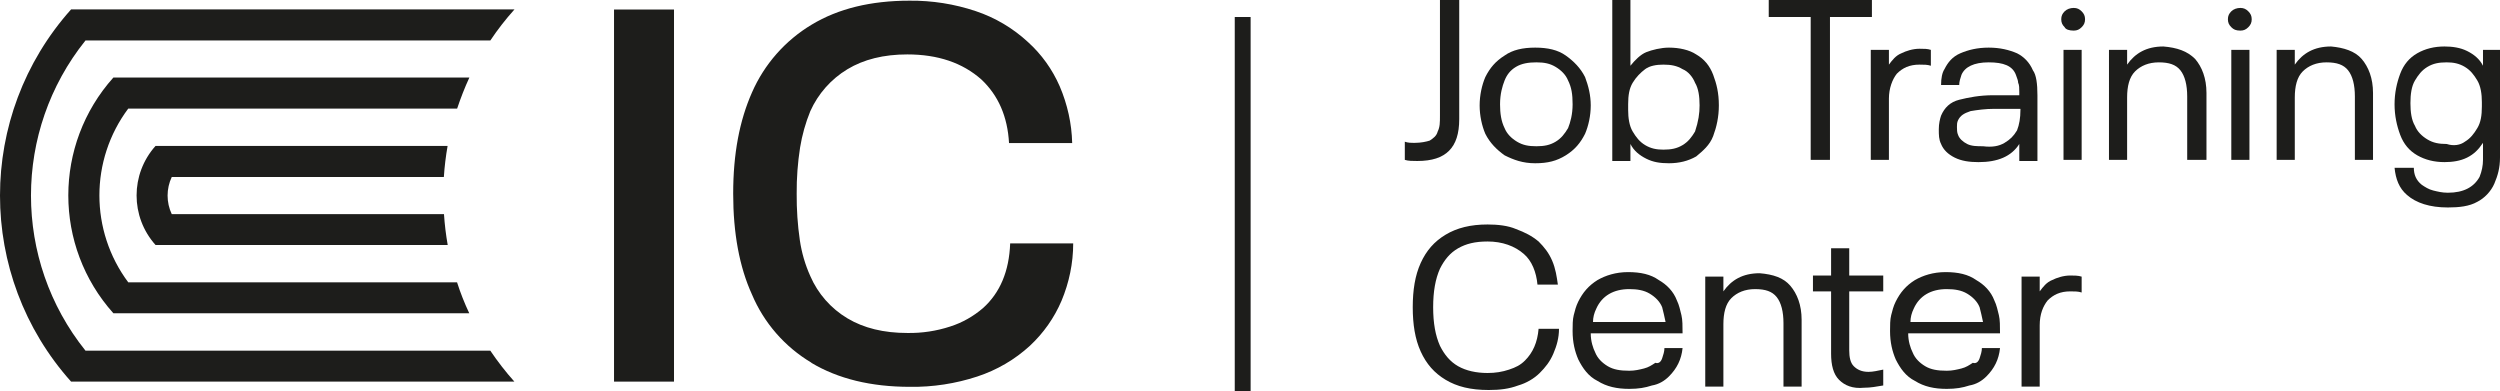 <?xml version="1.0" encoding="UTF-8"?> <svg xmlns="http://www.w3.org/2000/svg" id="Capa_2" data-name="Capa 2" viewBox="0 0 220.51 34.5"><defs><style> .cls-1 { fill: #1d1d1b; stroke-width: 0px; } </style></defs><g id="Capa_2-2" data-name="Capa 2"><g><rect class="cls-1" x="108.91" y="1.5" width="1.4" height="33"></rect><g><path class="cls-1" d="m123.91,14.1v-1.6c.3.1.5.1.9.1.5,0,1-.1,1.3-.2.3-.2.6-.4.7-.8.2-.4.2-.8.2-1.4V0h1.7v10.5c0,1.3-.3,2.2-.9,2.8-.6.6-1.5.9-2.8.9-.4,0-.8,0-1.1-.1Z"></path><path class="cls-1" d="m132.71,13.7c-.7-.5-1.3-1.1-1.7-1.9-.3-.7-.5-1.6-.5-2.5s.2-1.8.5-2.5c.4-.8.9-1.4,1.7-1.9.7-.5,1.6-.7,2.7-.7s2,.2,2.7.7,1.3,1.1,1.7,1.9c.3.8.5,1.6.5,2.5s-.2,1.8-.5,2.5c-.4.8-.9,1.4-1.7,1.9s-1.6.7-2.7.7-1.9-.3-2.7-.7Zm4.5-1.2c.5-.3.8-.7,1.1-1.2.2-.5.4-1.2.4-2.1s-.1-1.5-.4-2.1c-.2-.5-.6-.9-1.1-1.2s-1-.4-1.7-.4-1.3.1-1.8.4-.8.7-1,1.2-.4,1.2-.4,2.1c0,.8.1,1.5.4,2.1.2.5.6.9,1.1,1.2s1,.4,1.7.4,1.2-.1,1.7-.4Z"></path><path class="cls-1" d="m151.61,9.3c0,1-.2,1.9-.5,2.7s-.9,1.3-1.5,1.8c-.7.4-1.5.6-2.4.6-.8,0-1.4-.1-2-.4-.6-.3-1.1-.7-1.4-1.3v1.5h-1.6V0h1.6v5.8c.4-.5.9-1,1.4-1.2s1.3-.4,2-.4c.9,0,1.8.2,2.4.6.7.4,1.2,1,1.5,1.8s.5,1.6.5,2.7Zm-1.7,0c0-.8-.1-1.5-.4-2-.2-.5-.6-1-1.1-1.2-.5-.3-1-.4-1.7-.4-.6,0-1.2.1-1.6.4s-.8.7-1.1,1.2-.4,1.1-.4,1.9v.5c0,.7.1,1.4.4,1.9.3.5.6.9,1.1,1.2s1,.4,1.6.4c.7,0,1.2-.1,1.7-.4s.8-.7,1.1-1.2c.3-.9.4-1.6.4-2.3Z"></path><path class="cls-1" d="m159.71,1.5h-3.7V0h9.1v1.5h-3.7v12.6h-1.7V1.5h0Z"></path><path class="cls-1" d="m170.31,4.4v1.4c-.3-.1-.6-.1-1-.1-.9,0-1.5.3-2,.8-.4.5-.7,1.3-.7,2.2v5.4h-1.6V4.4h1.6v1.3c.3-.4.6-.8,1.1-1,.4-.2,1-.4,1.6-.4.4,0,.7,0,1,.1Z"></path><path class="cls-1" d="m179.71,8.4v5.8h-1.6v-1.5c-.7,1.1-1.9,1.6-3.6,1.6-.8,0-1.5-.1-2.1-.4-.6-.3-1-.7-1.2-1.2-.2-.4-.2-.8-.2-1.3s.1-.9.2-1.2c.3-.7.8-1.2,1.6-1.4s1.8-.4,3-.4h2.3v-.3c0-.3,0-.6-.1-.8,0-.2-.1-.4-.2-.7-.3-.8-1.1-1.1-2.4-1.1s-2.1.4-2.4,1.1c-.1.3-.2.6-.2.9h-1.6c0-.6.1-1.1.3-1.4.3-.6.7-1.1,1.4-1.4s1.5-.5,2.5-.5,1.8.2,2.5.5c.6.3,1.1.8,1.4,1.5.3.4.4,1.2.4,2.2Zm-2.9,4.2c.5-.3.8-.6,1.1-1.1.2-.5.3-1.1.3-1.8v-.1h-2.3c-.8,0-1.5.1-2.1.2-.6.2-.9.4-1.1.8-.1.2-.1.4-.1.6s0,.5.1.7c.1.3.4.6.8.8s.9.2,1.4.2c.8.1,1.4,0,1.9-.3Z"></path><path class="cls-1" d="m182.11,2.4c-.2-.2-.3-.4-.3-.7s.1-.5.3-.7.5-.3.8-.3.5.1.7.3.3.4.3.7-.1.5-.3.7-.4.3-.7.3c-.4,0-.7-.1-.8-.3Zm-.1,2h1.6v9.7h-1.6V4.4Z"></path><path class="cls-1" d="m193.62,5.2c.6.7,1,1.7,1,3v5.9h-1.7v-5.6c0-1-.2-1.8-.6-2.3-.4-.5-1-.7-1.9-.7s-1.6.3-2.1.8-.7,1.3-.7,2.3v5.5h-1.6V4.4h1.6v1.3c.7-1,1.7-1.6,3.2-1.6,1.2.1,2.1.4,2.8,1.1Z"></path><path class="cls-1" d="m196.81,2.4c-.2-.2-.3-.4-.3-.7s.1-.5.3-.7.5-.3.8-.3.5.1.7.3.3.4.3.7-.1.5-.3.7-.4.3-.7.3c-.4,0-.6-.1-.8-.3Zm0,2h1.6v9.7h-1.6V4.4Z"></path><path class="cls-1" d="m208.31,5.2c.6.7,1,1.7,1,3v5.9h-1.6v-5.6c0-1-.2-1.8-.6-2.3s-1-.7-1.9-.7-1.6.3-2.1.8-.7,1.3-.7,2.3v5.5h-1.6V4.4h1.6v1.3c.7-1,1.7-1.6,3.2-1.6,1.1.1,2.1.4,2.7,1.1Z"></path><path class="cls-1" d="m220.51,4.4v9.5c0,.9-.2,1.6-.5,2.3-.3.7-.9,1.3-1.5,1.6-.7.4-1.6.5-2.6.5-1.6,0-2.8-.4-3.6-1.1-.7-.6-1-1.4-1.1-2.4h1.7c0,.6.2,1.1.7,1.5.3.2.6.4,1,.5s.8.2,1.3.2c1.4,0,2.3-.5,2.8-1.4.2-.5.3-1,.3-1.5v-1.5c-.4.6-.8,1-1.4,1.3s-1.3.4-2,.4c-.9,0-1.7-.2-2.4-.6-.7-.4-1.2-1-1.5-1.8s-.5-1.7-.5-2.7.2-1.9.5-2.7c.3-.8.8-1.4,1.5-1.8s1.5-.6,2.4-.6c.7,0,1.4.1,2,.4s1.1.7,1.4,1.3v-1.4h1.5Zm-3.1,8.1c.5-.3.8-.7,1.1-1.2.3-.5.4-1.1.4-1.9v-.4c0-.7-.1-1.4-.4-1.9s-.6-.9-1.1-1.2-1-.4-1.6-.4c-.7,0-1.2.1-1.7.4s-.8.7-1.1,1.2-.4,1.2-.4,2,.1,1.5.4,2c.2.5.6.9,1.1,1.2s1,.4,1.7.4c.6.2,1.2.1,1.6-.2Z"></path><path class="cls-1" d="m127.51,33.5c-1-.6-1.7-1.4-2.2-2.5-.5-1.1-.7-2.4-.7-3.9s.2-2.8.7-3.9,1.2-1.9,2.2-2.5,2.2-.9,3.7-.9c.9,0,1.8.1,2.5.4.8.3,1.4.6,2,1.1.5.5.9,1,1.2,1.7s.4,1.4.5,2.1h-1.8c-.1-1.1-.5-2.1-1.2-2.7-.8-.7-1.9-1.1-3.2-1.1-1.1,0-1.9.2-2.6.6s-1.2,1-1.6,1.8c-.4.9-.6,2-.6,3.4s.2,2.5.6,3.4c.4.8.9,1.4,1.6,1.8.7.4,1.6.6,2.6.6.7,0,1.3-.1,1.9-.3.6-.2,1-.4,1.4-.8.7-.7,1.1-1.6,1.2-2.8h1.8c0,.8-.2,1.5-.5,2.2s-.7,1.2-1.2,1.7-1.2.9-1.9,1.1c-.8.3-1.6.4-2.6.4-1.6,0-2.8-.3-3.8-.9Z"></path><path class="cls-1" d="m146.61,31.6c.1-.3.2-.6.2-.9h1.6c-.1,1-.5,1.8-1.2,2.5-.4.4-.9.7-1.5.8-.6.2-1.2.3-2,.3-1.1,0-2-.2-2.8-.7-.8-.4-1.3-1.1-1.7-1.9-.3-.7-.5-1.5-.5-2.5,0-.5,0-1,.1-1.4s.2-.8.4-1.2c.4-.8.9-1.4,1.7-1.9.7-.4,1.6-.7,2.7-.7s2,.2,2.7.7c.7.4,1.3,1,1.6,1.8.2.4.3.9.4,1.3s.1,1,.1,1.6h-8.1c0,.7.2,1.3.4,1.7.2.5.6.9,1.1,1.2s1.1.4,1.9.4c.5,0,.9-.1,1.3-.2s.7-.3,1-.5c.3.1.5-.1.6-.4Zm-5.8-4.4c-.2.4-.3.8-.3,1.2h6.4c-.1-.5-.2-.9-.3-1.3-.2-.5-.6-.9-1.1-1.2-.5-.3-1.1-.4-1.8-.4-1.4,0-2.4.6-2.9,1.7Z"></path><path class="cls-1" d="m157.91,25.2c.6.7,1,1.7,1,3v5.9h-1.6v-5.6c0-1-.2-1.8-.6-2.3-.4-.5-1-.7-1.9-.7s-1.6.3-2.1.8-.7,1.3-.7,2.3v5.5h-1.6v-9.7h1.6v1.3c.7-1,1.7-1.6,3.2-1.6,1.2.1,2.1.4,2.7,1.1Z"></path><path class="cls-1" d="m162.21,33.5c-.5-.5-.7-1.3-.7-2.3v-5.5h-1.6v-1.4h1.6v-2.4h1.6v2.4h3v1.4h-3v5.2c0,.6.1,1.1.4,1.4s.7.5,1.3.5c.4,0,.8-.1,1.3-.2v1.4c-.6.1-1.1.2-1.7.2-1,.1-1.7-.2-2.2-.7Z"></path><path class="cls-1" d="m174.61,31.6c.1-.3.2-.6.2-.9h1.6c-.1,1-.5,1.8-1.2,2.5-.4.4-.9.7-1.5.8-.6.2-1.2.3-2,.3-1.1,0-2-.2-2.8-.7-.8-.4-1.3-1.1-1.7-1.9-.3-.7-.5-1.5-.5-2.5,0-.5,0-1,.1-1.4s.2-.8.4-1.2c.4-.8.9-1.4,1.7-1.9.7-.4,1.6-.7,2.7-.7s2,.2,2.7.7c.7.4,1.3,1,1.6,1.8.2.4.3.9.4,1.3s.1,1,.1,1.6h-8.1c0,.7.2,1.3.4,1.7.2.5.6.9,1.1,1.2s1.1.4,1.9.4c.5,0,.9-.1,1.3-.2s.7-.3,1-.5c.3.1.5-.1.6-.4Zm-5.8-4.4c-.2.4-.3.8-.3,1.2h6.4c-.1-.5-.2-.9-.3-1.3-.2-.5-.6-.9-1.1-1.2-.5-.3-1.1-.4-1.8-.4-1.4,0-2.4.6-2.9,1.7Z"></path><path class="cls-1" d="m183.61,24.4v1.4c-.3-.1-.6-.1-1-.1-.9,0-1.5.3-2,.8-.4.5-.7,1.2-.7,2.2v5.4h-1.6v-9.7h1.6v1.3c.3-.4.6-.8,1.1-1,.4-.2,1-.4,1.6-.4.3,0,.7,0,1,.1Z"></path></g><path class="cls-1" d="m54.16.84h5.29v32.82h-5.29V.84Z"></path><path class="cls-1" d="m71.57,31.99c-2.35-1.4-4.19-3.51-5.25-6.03-1.1-2.42-1.65-5.38-1.65-8.88s.55-6.42,1.66-8.93c1.09-2.49,2.93-4.58,5.27-5.98C73.94.76,76.81.06,80.22.06c1.99-.02,3.96.29,5.84.92,1.71.57,3.28,1.5,4.6,2.72,1.21,1.09,2.16,2.42,2.81,3.91.68,1.59,1.06,3.29,1.1,5.01h-5.57c-.13-2.33-.94-4.2-2.44-5.61-1.66-1.47-3.83-2.21-6.53-2.21-2.09,0-3.85.44-5.29,1.31-1.44.87-2.58,2.16-3.27,3.7-.42,1.03-.72,2.1-.9,3.2-.21,1.35-.31,2.71-.3,4.07-.01,1.38.08,2.75.28,4.12.16,1.09.47,2.15.92,3.15.67,1.55,1.82,2.86,3.28,3.73,1.44.86,3.2,1.29,5.29,1.29,1.28.02,2.55-.17,3.77-.57,1.07-.34,2.05-.9,2.9-1.63,1.5-1.35,2.3-3.25,2.39-5.7h5.56c0,1.74-.36,3.46-1.03,5.06-.64,1.5-1.59,2.85-2.78,3.96-1.34,1.23-2.92,2.15-4.65,2.72-1.92.63-3.93.94-5.94.91-3.44,0-6.34-.71-8.7-2.12"></path><path class="cls-1" d="m39.15,18.89H15.15c-.49-1.04-.49-2.24,0-3.28h24c.06-.92.17-1.83.33-2.74H13.72c-2.23,2.49-2.23,6.25,0,8.74h25.77c-.16-.9-.27-1.82-.33-2.74"></path><path class="cls-1" d="m43.24,30.93H7.54C1.13,22.94,1.13,11.56,7.54,3.57h35.71c.64-.96,1.35-1.87,2.13-2.74H6.27C-2.09,10.18-2.09,24.32,6.27,33.66h39.1c-.77-.86-1.48-1.78-2.13-2.74"></path><path class="cls-1" d="m40.31,24.9H11.31c-3.39-4.55-3.39-10.78,0-15.32h29.01c.31-.93.67-1.85,1.08-2.74H10c-5.3,5.92-5.3,14.87,0,20.79h31.39c-.42-.89-.78-1.8-1.08-2.74"></path></g></g></svg> 